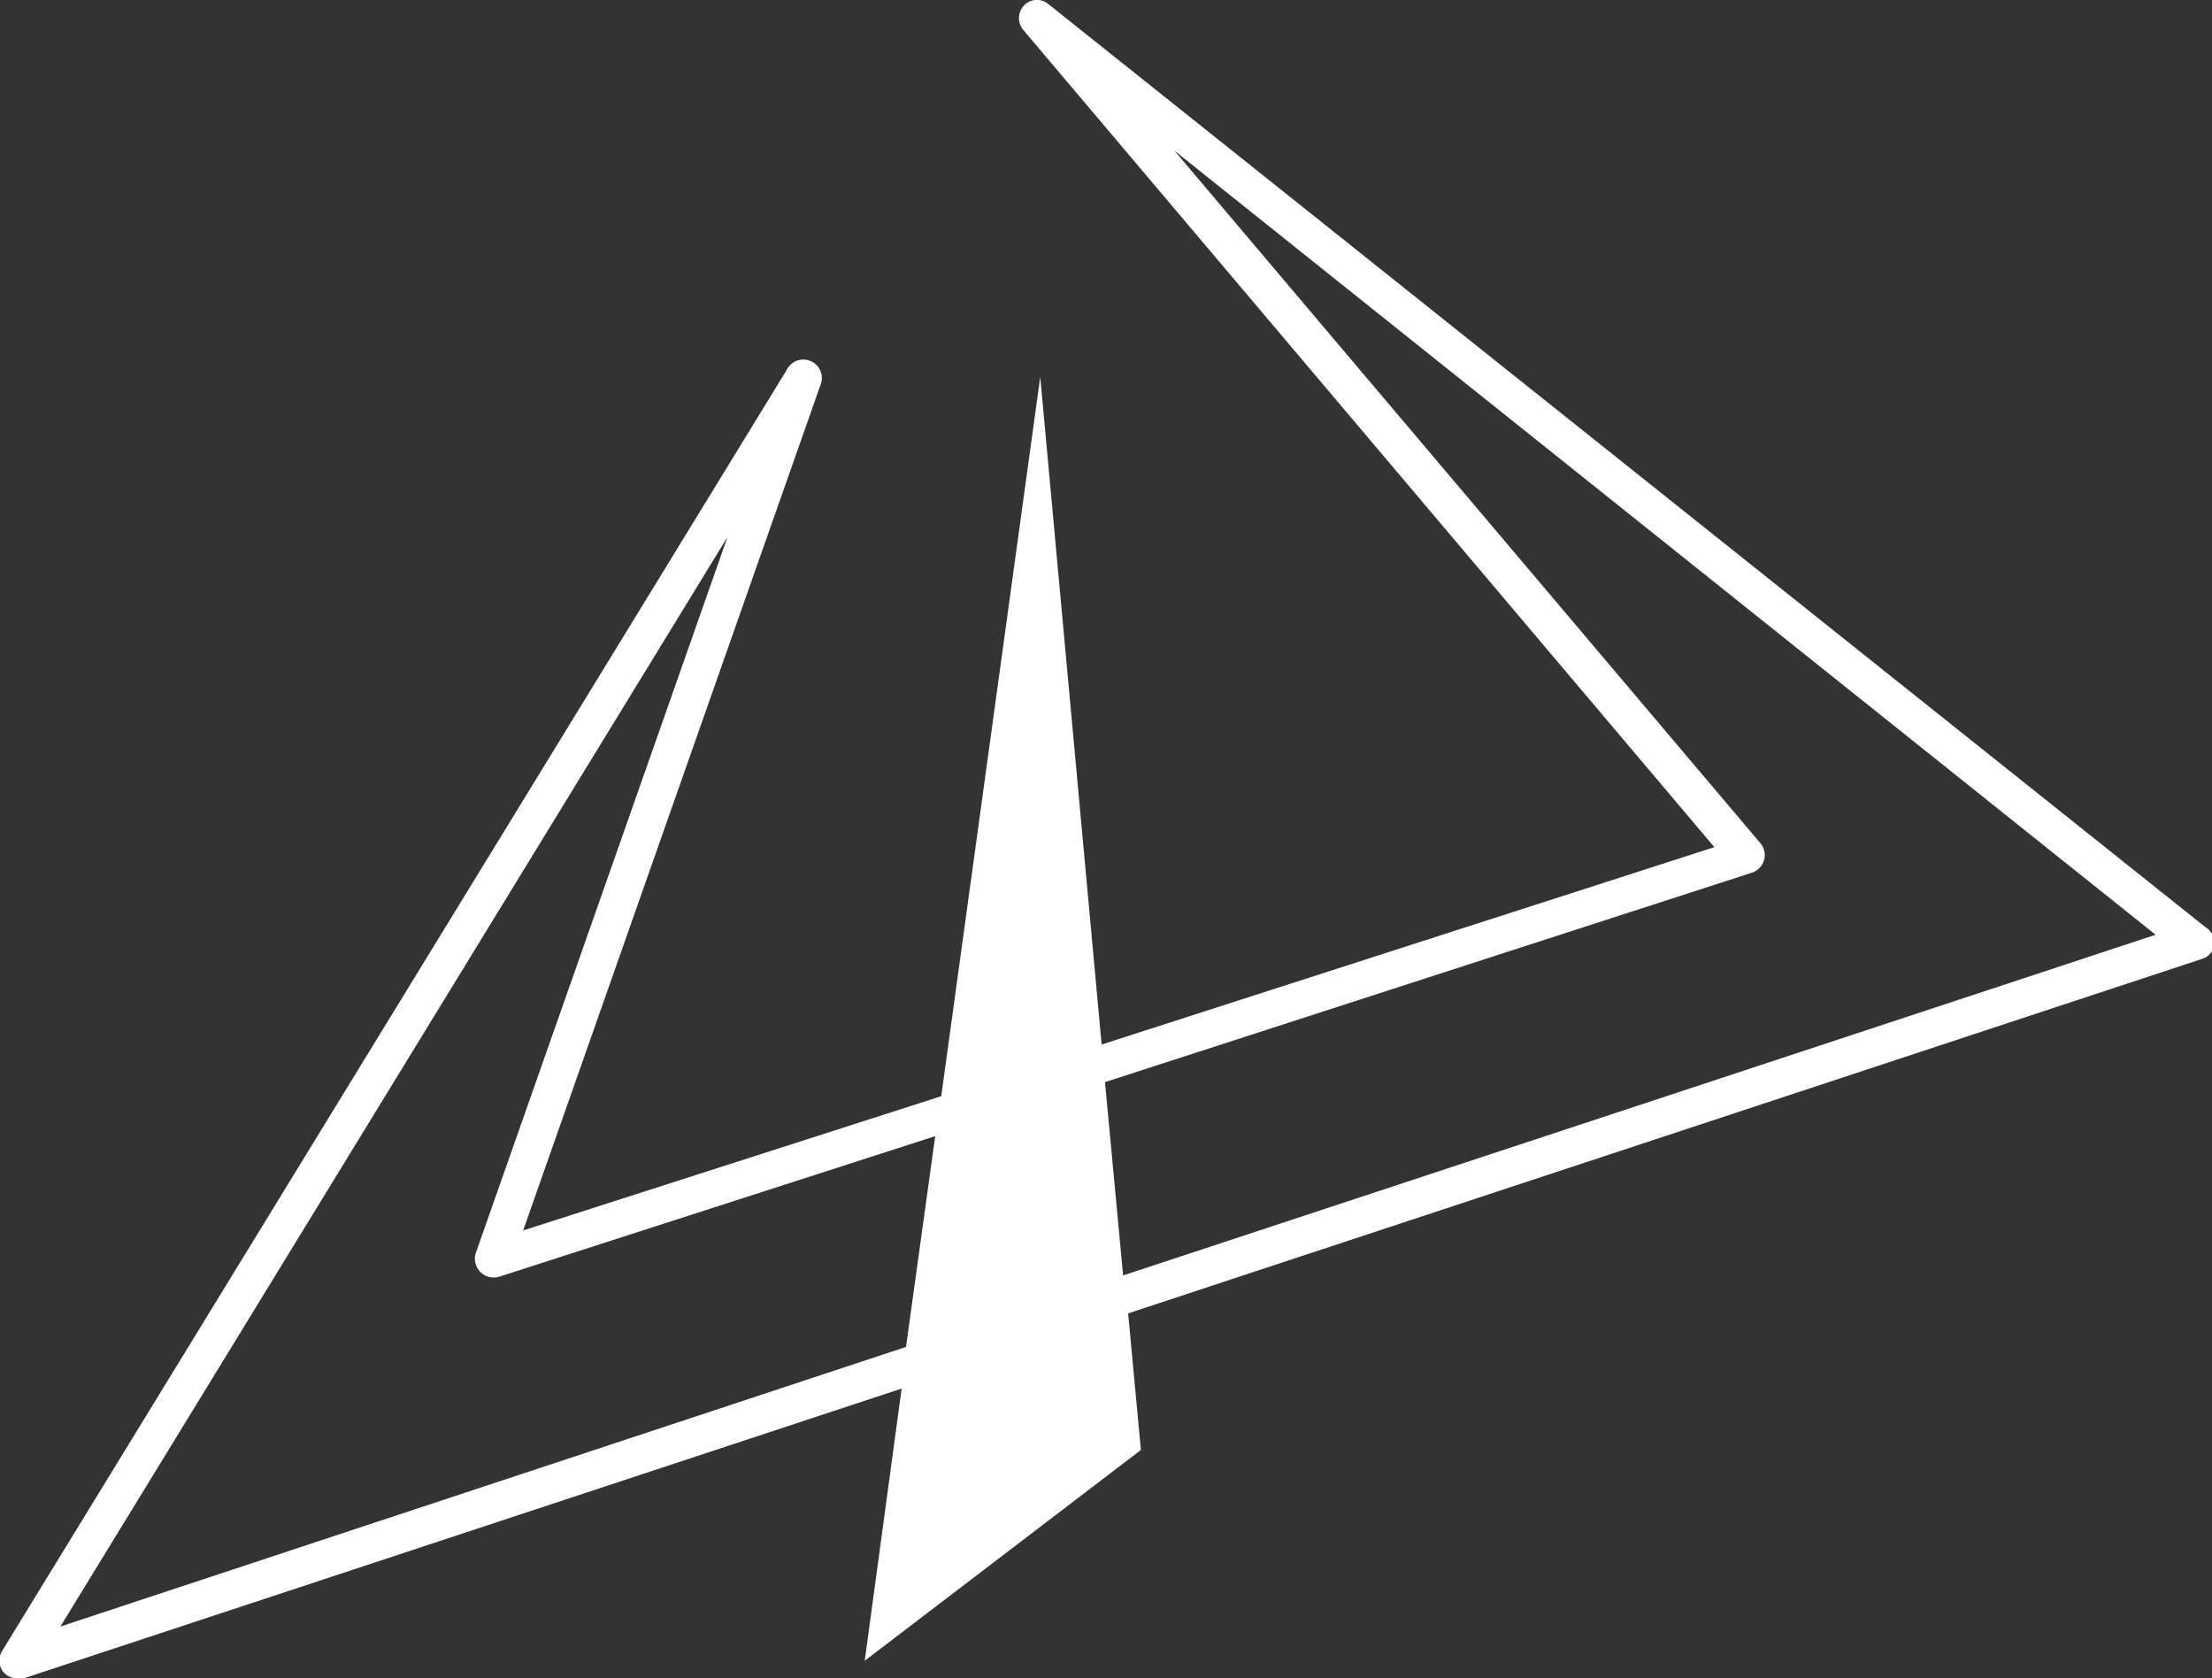 <svg xmlns="http://www.w3.org/2000/svg" viewBox="0 0 65.92 50"><rect x="0" y="0" width="65.92" height="50" fill="#333333" stroke="none"/><defs><style>.cls-1{fill:#fff;}</style></defs><g id="Layer_2" data-name="Layer 2"><g id="Layer_1-2" data-name="Layer 1"><path class="cls-1" d="M65.72,27.62,31.24.12a.53.53,0,0,0-.73.05.55.55,0,0,0,0,.74L51.09,25.24,32.83,31.12,31,11.23,28.05,32.66l-12.46,4L24.44,11.5a.55.55,0,0,0-1-.47L.08,49.16a.56.56,0,0,0,0,.63A.53.53,0,0,0,.55,50a.47.47,0,0,0,.17,0l26.15-8.63-1.1,8.11L34,43.2l-.38-4.07,32-10.56a.52.52,0,0,0,.37-.42A.56.56,0,0,0,65.72,27.62ZM1.8,48.46,21.68,16l-7.5,21.33a.56.56,0,0,0,.69.71l13-4.19L27,40.13ZM33.47,38l-.54-5.76L52.21,26a.55.55,0,0,0,.25-.88L35,4.49,64.24,27.85Z"/></g></g></svg>